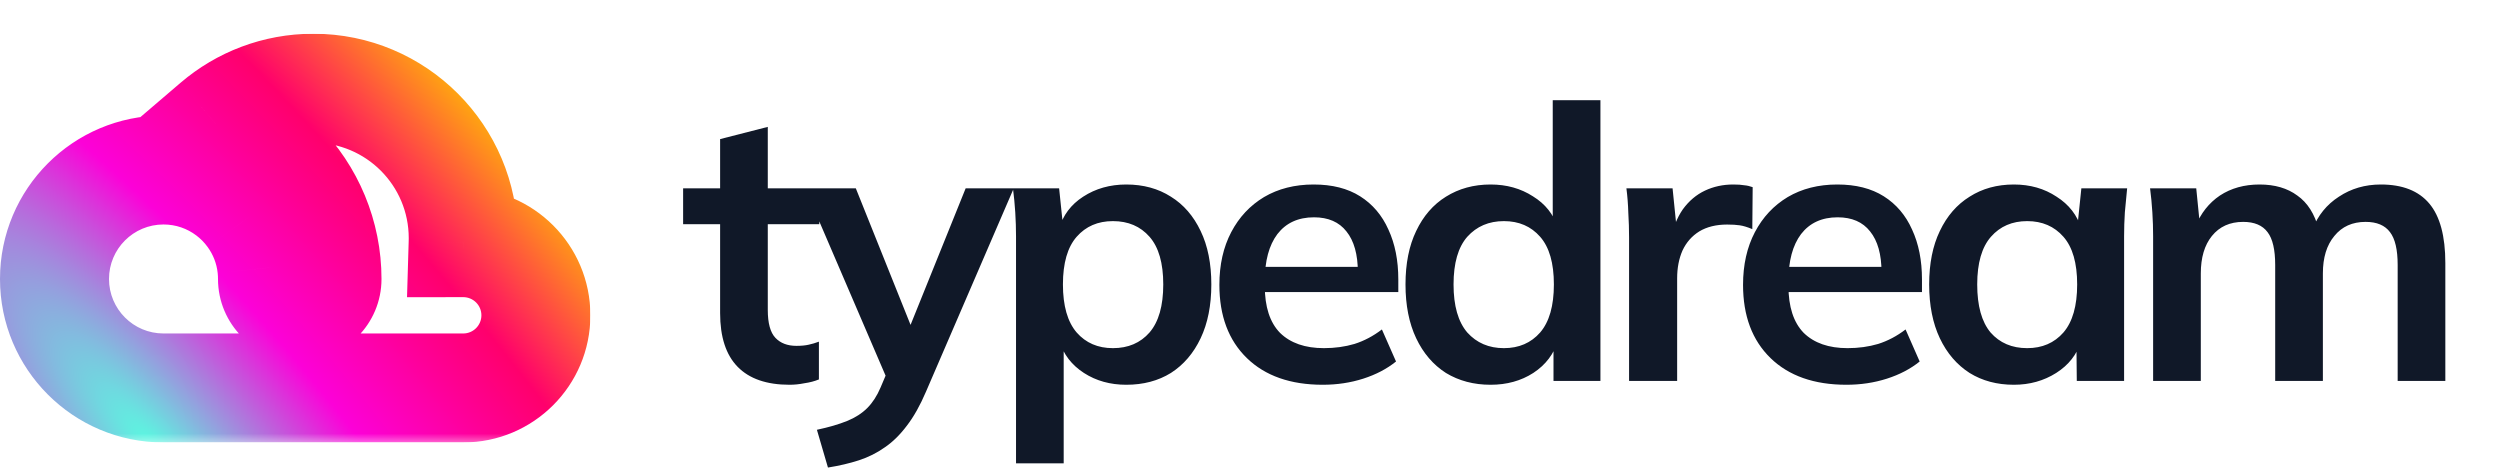 <svg width="105" height="20" viewBox="0 0 105 20" fill="none" xmlns="http://www.w3.org/2000/svg">
<g clip-path="url(#clip0_612_20901)">
<mask id="path-1-outside-1_612_20901" maskUnits="userSpaceOnUse" x="-0.711" y="0.706" width="26" height="18" fill="black">
<rect fill="white" x="-0.711" y="0.706" width="26" height="18"/>
<path fill-rule="evenodd" clip-rule="evenodd" d="M6.867 16.294C4.339 16.294 2.289 14.245 2.289 11.717C2.289 9.189 4.339 7.139 6.867 7.139C7.902 7.139 8.856 7.482 9.623 8.062C9.792 8.189 9.953 8.329 10.104 8.48C10.277 8.652 10.434 8.837 10.575 9.033C11.032 9.662 11.332 10.413 11.419 11.227C11.436 11.389 11.445 11.553 11.445 11.717C11.445 12.349 11.957 12.861 12.589 12.861C13.221 12.861 13.734 12.349 13.734 11.717C13.734 9.896 13.01 8.149 11.723 6.861C10.97 6.109 10.062 5.55 9.073 5.214C10.173 4.274 11.601 3.706 13.162 3.706C16.638 3.706 19.456 6.524 19.456 10C19.456 10.064 19.455 10.127 19.453 10.191L19.456 10.191C21.141 10.191 22.508 11.557 22.508 13.243C22.508 14.928 21.141 16.294 19.456 16.294C19.45 16.294 19.445 16.294 19.439 16.294L6.867 16.294Z"/>
</mask>
<path d="M6.867 16.294L6.867 14.006H6.867V16.294ZM2.289 11.717L4.578 11.717L2.289 11.717ZM9.623 8.062L8.244 9.888L8.245 9.889L9.623 8.062ZM10.104 8.48L8.486 10.098L8.486 10.098L10.104 8.48ZM10.575 9.033L8.721 10.375L8.722 10.376L10.575 9.033ZM11.419 11.227L9.143 11.469L9.143 11.472L11.419 11.227ZM11.723 6.861L13.341 5.243L13.341 5.243L11.723 6.861ZM9.073 5.214L7.586 3.474L4.528 6.089L8.338 7.382L9.073 5.214ZM19.453 10.191L17.165 10.123L17.095 12.483L19.457 12.48L19.453 10.191ZM19.456 10.191L19.456 7.902L19.452 7.902L19.456 10.191ZM19.439 16.294L19.451 14.006L19.439 14.006L19.439 16.294ZM6.867 14.006C5.603 14.006 4.578 12.981 4.578 11.717L0 11.717C0 15.509 3.074 18.583 6.867 18.583V14.006ZM4.578 11.717C4.578 10.453 5.603 9.428 6.867 9.428V4.85C3.074 4.85 0 7.924 0 11.717L4.578 11.717ZM6.867 9.428C7.387 9.428 7.86 9.599 8.244 9.888L11.003 6.235C9.852 5.366 8.417 4.85 6.867 4.85V9.428ZM8.245 9.889C8.33 9.953 8.41 10.023 8.486 10.098L11.723 6.861C11.496 6.634 11.255 6.425 11.001 6.234L8.245 9.889ZM8.486 10.098C8.572 10.185 8.651 10.277 8.721 10.375L12.429 7.69C12.217 7.397 11.981 7.12 11.723 6.861L8.486 10.098ZM8.722 10.376C8.951 10.691 9.1 11.064 9.143 11.469L13.695 10.986C13.565 9.762 13.113 8.633 12.428 7.689L8.722 10.376ZM9.143 11.472C9.152 11.553 9.156 11.634 9.156 11.717H13.734C13.734 11.47 13.72 11.226 13.694 10.983L9.143 11.472ZM9.156 11.717C9.156 13.613 10.693 15.15 12.589 15.15V10.572C13.221 10.572 13.734 11.085 13.734 11.717H9.156ZM12.589 15.15C14.485 15.15 16.023 13.613 16.023 11.717H11.445C11.445 11.085 11.957 10.572 12.589 10.572V15.15ZM16.023 11.717C16.023 9.289 15.058 6.96 13.341 5.243L10.104 8.48C10.963 9.338 11.445 10.503 11.445 11.717H16.023ZM13.341 5.243C12.338 4.24 11.127 3.494 9.808 3.047L8.338 7.382C8.997 7.605 9.603 7.978 10.104 8.48L13.341 5.243ZM10.561 6.954C11.262 6.354 12.167 5.995 13.162 5.995V1.417C11.035 1.417 9.084 2.193 7.586 3.474L10.561 6.954ZM13.162 5.995C15.374 5.995 17.167 7.788 17.167 10H21.745C21.745 5.26 17.902 1.417 13.162 1.417V5.995ZM17.167 10C17.167 10.041 17.166 10.082 17.165 10.123L21.741 10.259C21.743 10.173 21.745 10.087 21.745 10H17.167ZM19.457 12.48L19.459 12.48L19.452 7.902L19.449 7.902L19.457 12.48ZM19.456 12.48C19.877 12.48 20.219 12.821 20.219 13.243H24.796C24.796 10.293 22.405 7.902 19.456 7.902V12.48ZM20.219 13.243C20.219 13.664 19.877 14.006 19.456 14.006V18.583C22.405 18.583 24.796 16.192 24.796 13.243H20.219ZM19.456 14.006C19.454 14.006 19.453 14.006 19.451 14.006L19.427 18.583C19.437 18.583 19.446 18.583 19.456 18.583V14.006ZM19.439 14.006L6.867 14.006L6.867 18.583L19.439 18.583L19.439 14.006Z" fill="url(#paint0_radial_612_20901)" mask="url(#path-1-outside-1_612_20901)"/>
</g>
<path d="M33.161 16.16C32.199 16.16 31.473 15.909 30.982 15.407C30.49 14.905 30.245 14.152 30.245 13.148V9.415H28.691V7.909H30.245V5.842L32.247 5.329V7.909H34.41V9.415H32.247V13.02C32.247 13.575 32.354 13.965 32.568 14.19C32.781 14.414 33.075 14.526 33.449 14.526C33.652 14.526 33.823 14.51 33.962 14.478C34.111 14.446 34.255 14.403 34.394 14.35V15.936C34.213 16.011 34.01 16.064 33.785 16.096C33.572 16.139 33.364 16.16 33.161 16.16ZM34.774 19.637L34.31 18.051C34.812 17.944 35.234 17.821 35.575 17.682C35.917 17.544 36.2 17.362 36.425 17.138C36.649 16.913 36.836 16.625 36.985 16.272L37.386 15.327L37.338 16.112L33.813 7.909H35.944L38.475 14.222H38.011L40.558 7.909H42.577L38.892 16.449C38.646 17.025 38.379 17.501 38.091 17.875C37.803 18.259 37.493 18.564 37.162 18.788C36.831 19.023 36.467 19.204 36.072 19.333C35.677 19.461 35.244 19.562 34.774 19.637ZM42.673 19.461V9.928C42.673 9.597 42.662 9.26 42.641 8.918C42.619 8.576 42.587 8.24 42.544 7.909H44.483L44.659 9.607H44.483C44.643 9.041 44.98 8.592 45.492 8.261C46.016 7.92 46.619 7.749 47.303 7.749C48.019 7.749 48.644 7.92 49.178 8.261C49.712 8.592 50.128 9.073 50.427 9.703C50.726 10.323 50.876 11.071 50.876 11.946C50.876 12.822 50.726 13.575 50.427 14.206C50.128 14.836 49.712 15.322 49.178 15.664C48.644 15.995 48.019 16.16 47.303 16.16C46.63 16.16 46.037 15.995 45.525 15.664C45.012 15.332 44.67 14.889 44.499 14.334H44.675V19.461H42.673ZM46.742 14.622C47.383 14.622 47.896 14.403 48.28 13.965C48.665 13.517 48.857 12.844 48.857 11.946C48.857 11.049 48.665 10.382 48.28 9.944C47.896 9.506 47.383 9.287 46.742 9.287C46.112 9.287 45.605 9.506 45.22 9.944C44.836 10.382 44.643 11.049 44.643 11.946C44.643 12.844 44.836 13.517 45.22 13.965C45.605 14.403 46.112 14.622 46.742 14.622ZM55.556 16.16C54.2 16.16 53.137 15.786 52.368 15.039C51.599 14.291 51.214 13.266 51.214 11.963C51.214 11.119 51.38 10.382 51.711 9.751C52.042 9.121 52.501 8.63 53.089 8.277C53.687 7.925 54.381 7.749 55.172 7.749C55.952 7.749 56.603 7.914 57.126 8.245C57.65 8.576 58.045 9.041 58.312 9.639C58.59 10.237 58.729 10.937 58.729 11.738V12.267H52.833V11.209H57.303L57.03 11.434C57.03 10.686 56.87 10.115 56.55 9.719C56.24 9.324 55.786 9.127 55.188 9.127C54.526 9.127 54.013 9.362 53.65 9.832C53.297 10.302 53.121 10.958 53.121 11.802V12.011C53.121 12.886 53.334 13.543 53.762 13.981C54.2 14.409 54.814 14.622 55.604 14.622C56.064 14.622 56.491 14.563 56.886 14.446C57.292 14.318 57.676 14.115 58.04 13.837L58.633 15.183C58.248 15.493 57.789 15.733 57.255 15.904C56.721 16.075 56.154 16.16 55.556 16.16ZM62.603 16.16C61.899 16.16 61.274 15.995 60.729 15.664C60.195 15.322 59.778 14.836 59.479 14.206C59.18 13.575 59.031 12.822 59.031 11.946C59.031 11.071 59.18 10.323 59.479 9.703C59.778 9.073 60.195 8.592 60.729 8.261C61.274 7.92 61.899 7.749 62.603 7.749C63.276 7.749 63.869 7.914 64.382 8.245C64.905 8.566 65.252 9.004 65.423 9.559H65.215V4.208H67.218V16H65.247V14.286H65.439C65.269 14.862 64.921 15.322 64.398 15.664C63.885 15.995 63.287 16.16 62.603 16.16ZM63.164 14.622C63.794 14.622 64.302 14.403 64.686 13.965C65.071 13.517 65.263 12.844 65.263 11.946C65.263 11.049 65.071 10.382 64.686 9.944C64.302 9.506 63.794 9.287 63.164 9.287C62.534 9.287 62.021 9.506 61.626 9.944C61.242 10.382 61.049 11.049 61.049 11.946C61.049 12.844 61.242 13.517 61.626 13.965C62.021 14.403 62.534 14.622 63.164 14.622ZM68.421 16V9.976C68.421 9.634 68.411 9.287 68.389 8.934C68.379 8.582 68.352 8.24 68.309 7.909H70.248L70.472 10.12H70.152C70.259 9.586 70.435 9.143 70.68 8.79C70.937 8.438 71.247 8.176 71.61 8.005C71.973 7.834 72.368 7.749 72.795 7.749C72.988 7.749 73.143 7.759 73.26 7.781C73.378 7.791 73.495 7.818 73.612 7.861L73.597 9.623C73.394 9.538 73.217 9.484 73.068 9.463C72.929 9.442 72.753 9.431 72.539 9.431C72.08 9.431 71.69 9.527 71.37 9.719C71.06 9.912 70.825 10.179 70.665 10.521C70.515 10.862 70.44 11.252 70.44 11.69V16H68.421ZM77.55 16.16C76.194 16.16 75.131 15.786 74.362 15.039C73.593 14.291 73.208 13.266 73.208 11.963C73.208 11.119 73.374 10.382 73.705 9.751C74.036 9.121 74.495 8.63 75.083 8.277C75.681 7.925 76.375 7.749 77.166 7.749C77.945 7.749 78.597 7.914 79.12 8.245C79.644 8.576 80.039 9.041 80.306 9.639C80.584 10.237 80.723 10.937 80.723 11.738V12.267H74.826V11.209H79.297L79.024 11.434C79.024 10.686 78.864 10.115 78.544 9.719C78.234 9.324 77.78 9.127 77.182 9.127C76.519 9.127 76.007 9.362 75.644 9.832C75.291 10.302 75.115 10.958 75.115 11.802V12.011C75.115 12.886 75.329 13.543 75.756 13.981C76.194 14.409 76.808 14.622 77.598 14.622C78.058 14.622 78.485 14.563 78.88 14.446C79.286 14.318 79.671 14.115 80.034 13.837L80.626 15.183C80.242 15.493 79.783 15.733 79.249 15.904C78.715 16.075 78.148 16.16 77.55 16.16ZM84.582 16.16C83.876 16.16 83.257 15.995 82.723 15.664C82.189 15.322 81.772 14.836 81.473 14.206C81.174 13.575 81.025 12.822 81.025 11.946C81.025 11.071 81.174 10.323 81.473 9.703C81.772 9.073 82.189 8.592 82.723 8.261C83.257 7.92 83.876 7.749 84.582 7.749C85.265 7.749 85.863 7.92 86.376 8.261C86.899 8.592 87.246 9.041 87.417 9.607H87.241L87.417 7.909H89.34C89.308 8.24 89.276 8.576 89.244 8.918C89.222 9.26 89.212 9.597 89.212 9.928V16H87.225L87.209 14.334H87.401C87.231 14.889 86.883 15.332 86.36 15.664C85.837 15.995 85.244 16.16 84.582 16.16ZM85.142 14.622C85.772 14.622 86.28 14.403 86.664 13.965C87.049 13.517 87.241 12.844 87.241 11.946C87.241 11.049 87.049 10.382 86.664 9.944C86.28 9.506 85.772 9.287 85.142 9.287C84.512 9.287 84.005 9.506 83.62 9.944C83.236 10.382 83.043 11.049 83.043 11.946C83.043 12.844 83.23 13.517 83.604 13.965C83.989 14.403 84.501 14.622 85.142 14.622ZM90.431 16V9.928C90.431 9.597 90.421 9.26 90.399 8.918C90.378 8.576 90.346 8.24 90.303 7.909H92.242L92.402 9.511H92.21C92.434 8.956 92.776 8.523 93.235 8.213C93.705 7.904 94.261 7.749 94.901 7.749C95.542 7.749 96.071 7.904 96.488 8.213C96.915 8.512 97.214 8.982 97.385 9.623H97.129C97.353 9.046 97.721 8.592 98.234 8.261C98.747 7.92 99.334 7.749 99.996 7.749C100.904 7.749 101.583 8.016 102.031 8.55C102.48 9.084 102.704 9.917 102.704 11.049V16H100.702V11.129C100.702 10.488 100.595 10.029 100.381 9.751C100.167 9.463 99.826 9.319 99.356 9.319C98.8 9.319 98.362 9.516 98.042 9.912C97.721 10.296 97.561 10.82 97.561 11.482V16H95.558V11.129C95.558 10.488 95.452 10.029 95.238 9.751C95.024 9.463 94.683 9.319 94.213 9.319C93.657 9.319 93.219 9.516 92.899 9.912C92.589 10.296 92.434 10.82 92.434 11.482V16H90.431Z" fill="#101828"/>
<defs>
<radialGradient id="paint0_radial_612_20901" cx="0" cy="0" r="1" gradientUnits="userSpaceOnUse" gradientTransform="translate(6.915 19.346) rotate(-40.371) scale(20.466 73.073)">
<stop stop-color="#56FFE1"/>
<stop offset="0.339" stop-color="#FC01D8"/>
<stop offset="0.677" stop-color="#FF006C"/>
<stop offset="1" stop-color="#FFC300"/>
</radialGradient>
<clipPath id="clip0_612_20901">
<rect width="24.796" height="17.166" fill="white" transform="translate(0 1.417)"/>
</clipPath>
</defs>
</svg>
